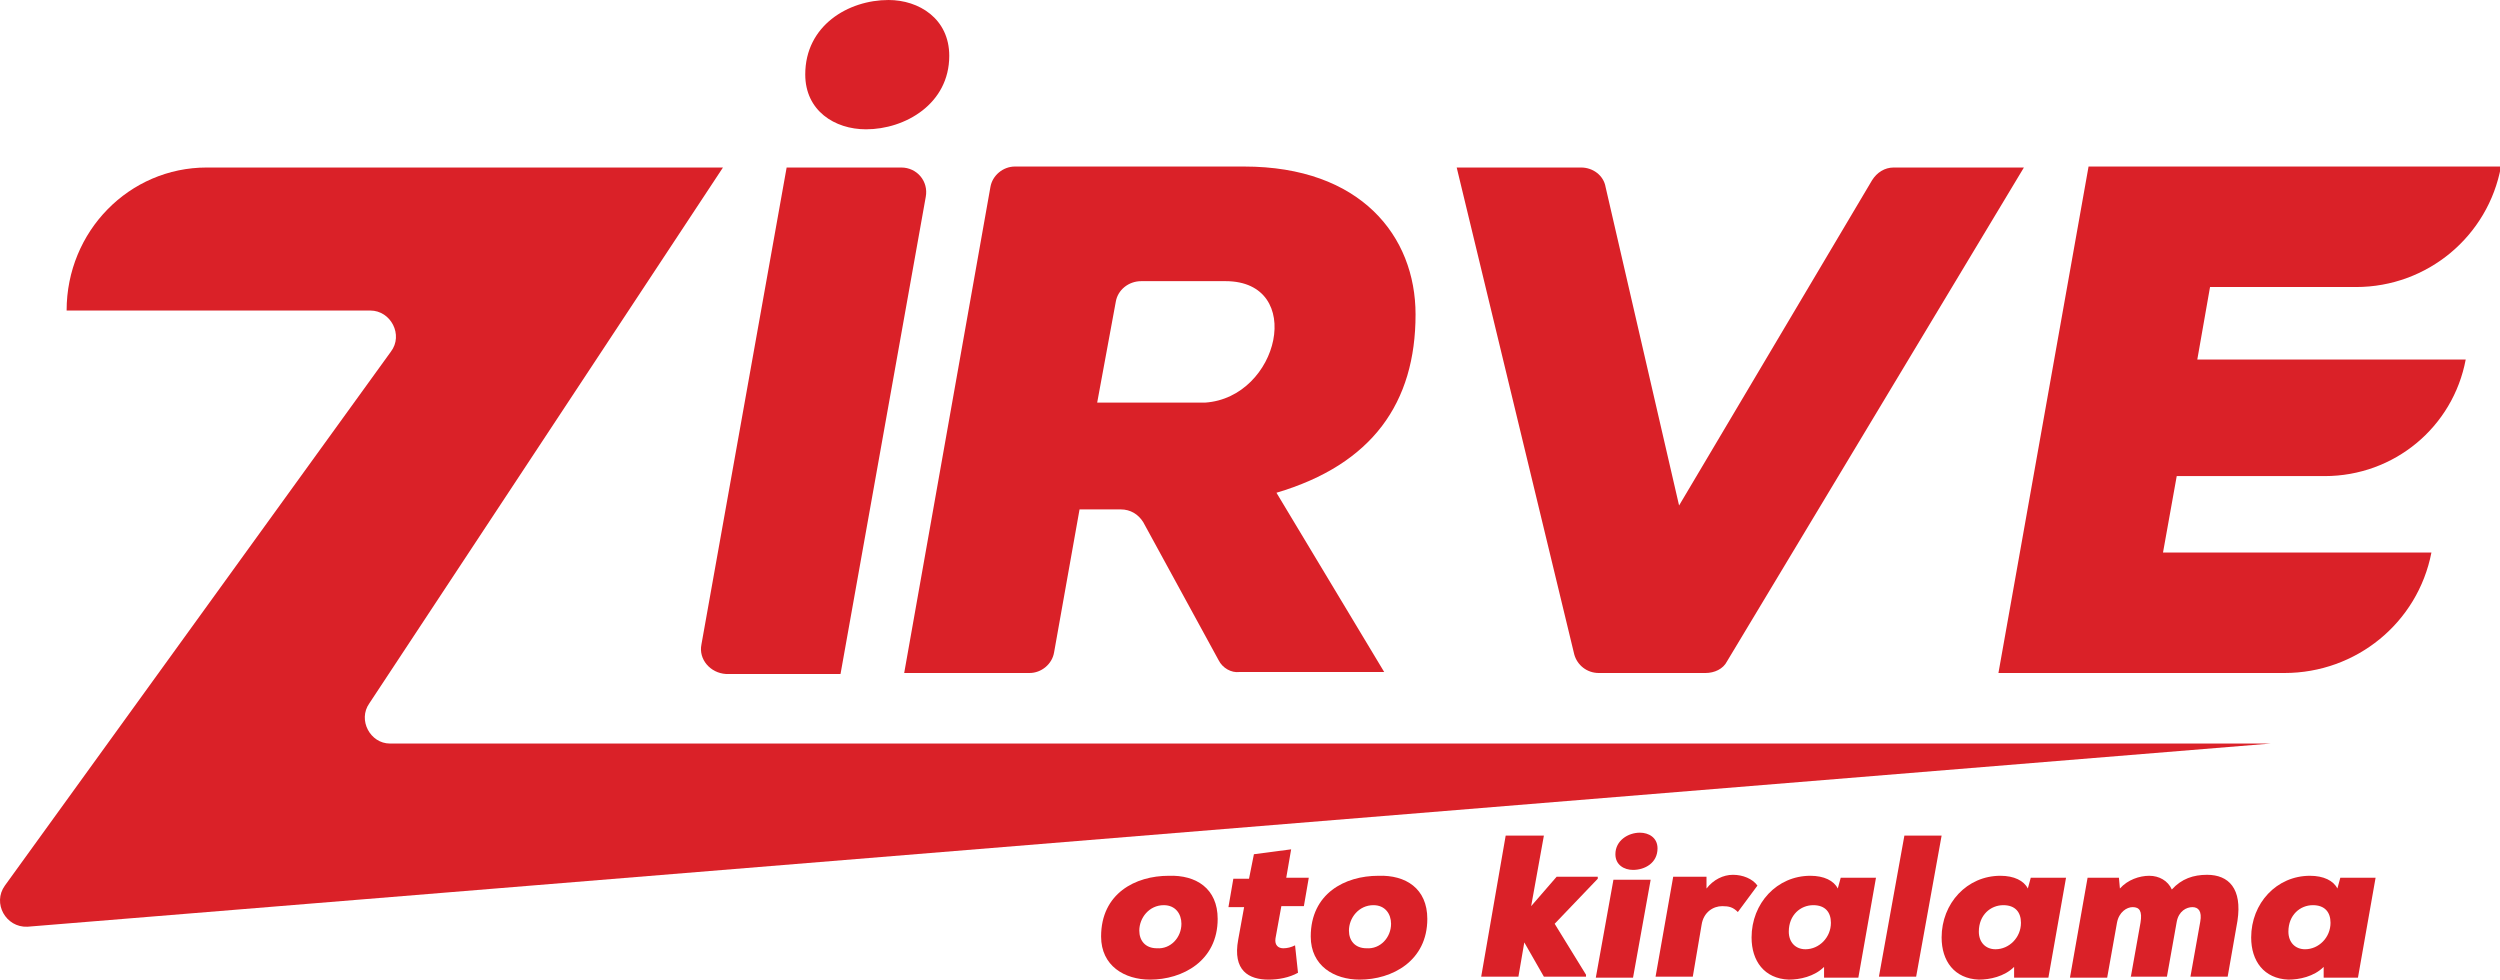 <?xml version="1.0" encoding="utf-8"?>
<!-- Generator: Adobe Illustrator 22.1.0, SVG Export Plug-In . SVG Version: 6.00 Build 0)  -->
<svg version="1.1" id="Layer_1" xmlns="http://www.w3.org/2000/svg" xmlns:xlink="http://www.w3.org/1999/xlink" x="0px" y="0px"
	 width="255.2px" height="100px" viewBox="0 0 255.2 100" style="enable-background:new 0 0 255.2 100;" xml:space="preserve">
<style type="text/css">
	.st0{fill:#DA2128;}
</style>
<g>
	<path class="st0" d="M0.5,90.4l39.4-54.5c1.3-1.7,0-4.2-2.1-4.2h-31c0-8.1,6.4-14.6,14.3-14.6h52.7L37.7,71.8
		c-1.2,1.7,0.1,4.1,2.1,4.1h192L2.8,94.6C0.6,94.7-0.8,92.2,0.5,90.4"/>
	<path class="st0" d="M71.6,65.8l8.7-48.7H92c1.6,0,2.8,1.4,2.5,3l-8.7,48.7H74.1C72.5,68.7,71.3,67.3,71.6,65.8"/>
	<path class="st0" d="M82.2,7.6c0,3.7,3,5.6,6.2,5.6c4,0,8.5-2.6,8.5-7.5c0-3.8-3.1-5.7-6.2-5.7C86.6,0,82.2,2.6,82.2,7.6"/>
	<path class="st0" d="M124.4,67.4l-7.7-14.1c-0.5-0.8-1.3-1.3-2.3-1.3h-4.2l-2.6,14.6c-0.2,1.2-1.3,2.1-2.5,2.1H92.3l8.8-49.6
		c0.2-1.2,1.3-2.1,2.5-2.1h23.4c11.9,0,17.5,7.1,17.5,15.1c0,9-4.4,15.3-14.2,18.2l11,18.3l-14.8,0
		C125.7,68.7,124.8,68.2,124.4,67.4 M113.9,30.8l-1.9,10.3H123c7.6-0.5,10.3-12.4,2.1-12.4h-8.6C115.2,28.7,114.1,29.6,113.9,30.8"
		/>
	<path class="st0" d="M174.1,68.7h-10.9c-1.2,0-2.2-0.8-2.5-1.9l-12-49.7h12.7c1.2,0,2.3,0.8,2.5,2l7.5,32.5l19.7-33.2
		c0.5-0.8,1.3-1.3,2.2-1.3h13.3l-30.3,50.4C175.9,68.3,175,68.7,174.1,68.7"/>
	<path class="st0" d="M233.2,68.7h-29.2l9.2-51.7h42.1c-1.3,7.1-7.5,12.3-14.8,12.3h-14.9l-1.3,7.4h27.4
		c-1.3,6.9-7.3,11.9-14.4,11.9h-15.1l-1.4,7.8h27.4C246.8,63.6,240.5,68.7,233.2,68.7"/>
	<g>
		<path class="st0" d="M124.3,93.8c0,4.3-3.6,6.2-6.9,6.2c-2.6,0-5-1.4-5-4.4c0-4.4,3.5-6.2,6.9-6.2
			C122.1,89.3,124.3,90.7,124.3,93.8z M120.6,94.3c0-1-0.6-1.9-1.8-1.9c-1.5,0-2.5,1.3-2.5,2.6c0,1,0.6,1.8,1.8,1.8
			C119.5,96.9,120.6,95.7,120.6,94.3z"/>
		<path class="st0" d="M131.8,86.7l-0.5,2.9h2.3l-0.5,2.9h-2.3l-0.6,3.3c-0.1,0.7,0.3,1,0.8,1c0.4,0,0.8-0.1,1.2-0.3l0.3,2.8
			c-0.9,0.5-2,0.7-3,0.7c-2,0-3.7-0.9-3.1-4.1l0.6-3.3h-1.6l0.5-2.9h1.6l0.5-2.5L131.8,86.7z"/>
		<path class="st0" d="M145.7,93.8c0,4.3-3.6,6.2-6.9,6.2c-2.6,0-5-1.4-5-4.4c0-4.4,3.5-6.2,6.9-6.2
			C143.5,89.3,145.7,90.7,145.7,93.8z M142,94.3c0-1-0.6-1.9-1.8-1.9c-1.5,0-2.5,1.3-2.5,2.6c0,1,0.6,1.8,1.8,1.8
			C140.9,96.9,142,95.7,142,94.3z"/>
		<path class="st0" d="M157.6,85.3l-1.3,7.2l2.6-3h4.2l0,0.2l-4.4,4.6l3.2,5.2l0,0.2h-4.3l-2-3.5l-0.6,3.5h-3.8l2.5-14.4H157.6z"/>
		<path class="st0" d="M162.9,99.8l1.8-10h3.8l-1.8,10H162.9z M164.9,87.2c0,1.1,0.9,1.6,1.8,1.6c1.2,0,2.5-0.7,2.5-2.2
			c0-1.1-0.9-1.6-1.8-1.6C166.2,85,164.9,85.8,164.9,87.2z"/>
		<path class="st0" d="M174.2,89.6l0,1.1c0.7-0.9,1.7-1.4,2.7-1.4c1,0,2,0.4,2.5,1.1l-2,2.7c-0.5-0.5-0.9-0.6-1.6-0.6
			c-0.9,0-1.9,0.6-2.1,1.9l-0.9,5.3H169l1.8-10.2H174.2z"/>
		<path class="st0" d="M187.9,89.6h3.6l-1.8,10.2h-3.5l0-1.1c-1,1-2.5,1.3-3.6,1.3c-2.5-0.1-3.8-1.9-3.8-4.3c0-3.5,2.6-6.3,6-6.3
			c1.4,0,2.4,0.5,2.8,1.3L187.9,89.6z M182.6,95.1c0,1.1,0.7,1.8,1.7,1.8c1.4,0,2.6-1.2,2.6-2.7c0-1.1-0.6-1.8-1.8-1.8
			C183.8,92.4,182.6,93.4,182.6,95.1z"/>
		<path class="st0" d="M198.2,85.3l-2.6,14.4h-3.8l2.6-14.4H198.2z"/>
		<path class="st0" d="M207.3,89.6h3.6l-1.8,10.2h-3.5l0-1.1c-1,1-2.5,1.3-3.6,1.3c-2.5-0.1-3.8-1.9-3.8-4.3c0-3.5,2.6-6.3,6-6.3
			c1.4,0,2.4,0.5,2.8,1.3L207.3,89.6z M202,95.1c0,1.1,0.7,1.8,1.7,1.8c1.4,0,2.6-1.2,2.6-2.7c0-1.1-0.6-1.8-1.8-1.8
			C203.2,92.4,202,93.4,202,95.1z"/>
		<path class="st0" d="M217.5,99.8l1-5.6c0.2-1.2-0.1-1.6-0.8-1.6c-0.6,0-1.4,0.5-1.6,1.6l-1,5.6h-3.8l1.8-10.2h3.2l0.1,1.1
			c0.8-0.9,2-1.3,3-1.3c1,0,1.9,0.5,2.3,1.4c1-1.1,2.2-1.5,3.6-1.5c2.2,0,3.6,1.4,3.1,4.7l-1,5.7h-3.8l1-5.6
			c0.2-1.1-0.2-1.5-0.8-1.5c-0.6,0-1.4,0.4-1.6,1.5l-1,5.6H217.5z"/>
		<path class="st0" d="M238.9,89.6h3.6l-1.8,10.2h-3.5l0-1.1c-1,1-2.5,1.3-3.6,1.3c-2.5-0.1-3.8-1.9-3.8-4.3c0-3.5,2.6-6.3,6-6.3
			c1.4,0,2.4,0.5,2.8,1.3L238.9,89.6z M233.6,95.1c0,1.1,0.7,1.8,1.7,1.8c1.4,0,2.6-1.2,2.6-2.7c0-1.1-0.6-1.8-1.8-1.8
			C234.8,92.4,233.6,93.4,233.6,95.1z"/>
	</g>
</g>
</svg>
